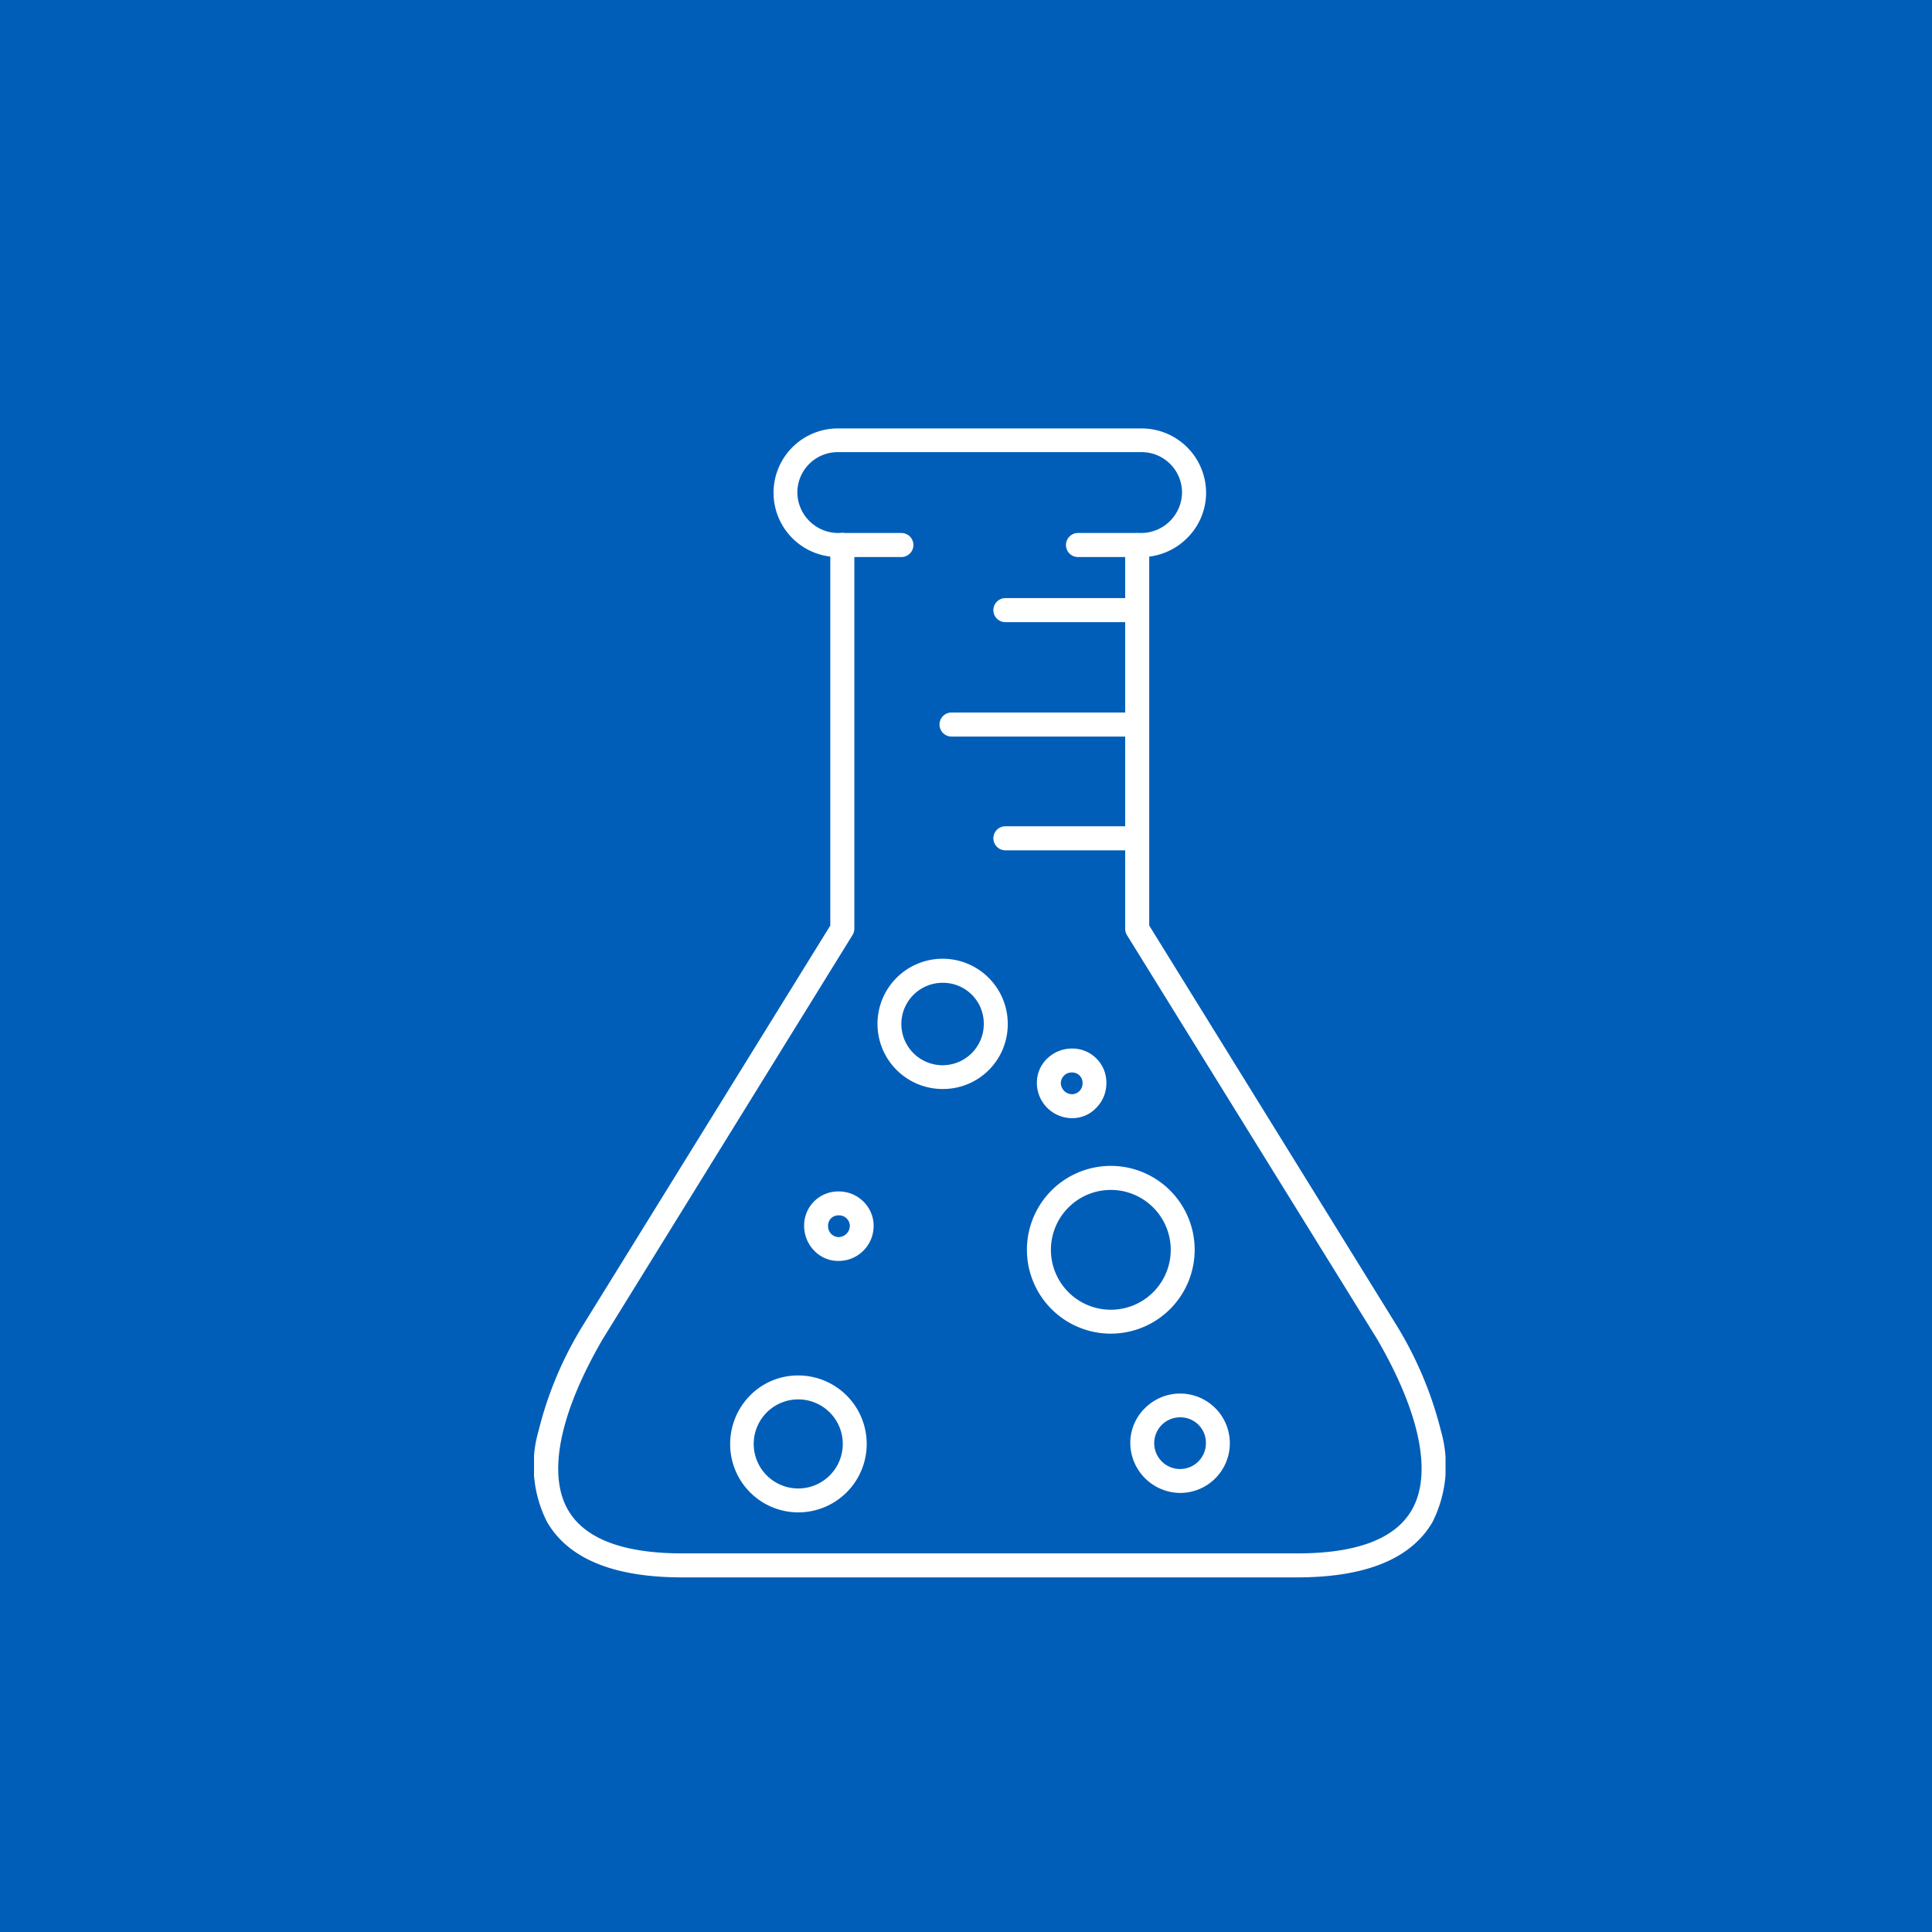 <?xml version="1.0" encoding="UTF-8"?>
<svg xmlns="http://www.w3.org/2000/svg" xmlns:xlink="http://www.w3.org/1999/xlink" width="129" height="129" viewBox="0 0 129 129">
  <defs>
    <clipPath id="clip-path">
      <rect id="Rechteck_944" data-name="Rechteck 944" width="60.86" height="76.716" fill="#fff"></rect>
    </clipPath>
  </defs>
  <g id="Gruppe_590" data-name="Gruppe 590" transform="translate(-688 -1534)">
    <rect id="Rechteck_949" data-name="Rechteck 949" width="129" height="129" transform="translate(688 1534)" fill="#005eb8"></rect>
    <g id="Gruppe_578" data-name="Gruppe 578" transform="translate(723.658 1562.607)">
      <g id="Gruppe_577" data-name="Gruppe 577" clip-path="url(#clip-path)">
        <path id="Pfad_480" data-name="Pfad 480" d="M50.953,151.435H9.891c-4.58,0-7.6-1.247-9.022-3.7a8.345,8.345,0,0,1-.564-6.1,24.6,24.6,0,0,1,2.9-6.929c.009-.009.009-.009.009-.017l16.567-26.777V82.5a.8.8,0,1,1,1.606,0v25.623a.8.8,0,0,1-.12.419L4.594,135.51c-2.888,4.964-3.708,9.022-2.324,11.423,1.111,1.922,3.674,2.9,7.638,2.9H50.97c3.964,0,6.528-.974,7.638-2.9,1.384-2.409.555-6.468-2.324-11.423L39.59,108.553a.818.818,0,0,1-.12-.419V82.512a.8.8,0,0,1,1.606,0v25.4l16.567,26.777c.009.009.009.009.009.017a25,25,0,0,1,2.9,6.938,8.388,8.388,0,0,1-.564,6.1c-1.427,2.452-4.46,3.691-9.039,3.691" transform="translate(0 -74.72)" fill="#fff" fill-rule="evenodd"></path>
        <path id="Pfad_481" data-name="Pfad 481" d="M330.064,223.606H317.675a.8.8,0,1,1,0-1.606h12.389a.8.8,0,0,1,0,1.606" transform="translate(-289.799 -203.033)" fill="#fff" fill-rule="evenodd"></path>
        <path id="Pfad_482" data-name="Pfad 482" d="M368.567,134.206h-8.792a.8.8,0,1,1,0-1.606h8.792a.8.8,0,1,1,0,1.606" transform="translate(-328.302 -121.271)" fill="#fff" fill-rule="evenodd"></path>
        <path id="Pfad_483" data-name="Pfad 483" d="M368.567,312.506h-8.792a.8.8,0,1,1,0-1.606h8.792a.8.8,0,1,1,0,1.606" transform="translate(-328.302 -284.337)" fill="#fff" fill-rule="evenodd"></path>
        <path id="Pfad_484" data-name="Pfad 484" d="M273.321,423.1a4.349,4.349,0,1,1,4.3-4.349,4.321,4.321,0,0,1-4.3,4.349m0-7.091a2.752,2.752,0,1,0,2.7,2.751,2.722,2.722,0,0,0-2.7-2.751" transform="translate(-245.991 -378.994)" fill="#fff" fill-rule="evenodd"></path>
        <path id="Pfad_485" data-name="Pfad 485" d="M391.468,587.593a5.6,5.6,0,1,1,5.545-5.6,5.6,5.6,0,0,1-5.545,5.6m0-9.595a4,4,0,1,0,3.947,4,4,4,0,0,0-3.947-4" transform="translate(-352.903 -527.153)" fill="#fff" fill-rule="evenodd"></path>
        <path id="Pfad_486" data-name="Pfad 486" d="M157.817,749.242a4.554,4.554,0,0,1-4.545-4.545,4.61,4.61,0,0,1,1.316-3.247,4.482,4.482,0,0,1,3.23-1.35,4.571,4.571,0,1,1,0,9.142m0-7.544a2.973,2.973,0,0,0,0,5.947,2.973,2.973,0,1,0,0-5.947" transform="translate(-140.177 -676.867)" fill="#fff" fill-rule="evenodd"></path>
        <path id="Pfad_487" data-name="Pfad 487" d="M469.321,760.747a3.355,3.355,0,0,1-3.349-3.349,3.242,3.242,0,0,1,.991-2.324,3.318,3.318,0,1,1,2.358,5.673m0-5.049a1.726,1.726,0,1,0,1.7,1.7,1.7,1.7,0,0,0-1.7-1.7" transform="translate(-426.16 -689.67)" fill="#fff" fill-rule="evenodd"></path>
        <path id="Pfad_488" data-name="Pfad 488" d="M213.37,600.939a2.228,2.228,0,0,1-1.64-.7,2.372,2.372,0,0,1-.658-1.64,2.272,2.272,0,0,1,2.3-2.3,2.32,2.32,0,0,1,1.64.658,2.255,2.255,0,0,1,.7,1.64,2.334,2.334,0,0,1-2.341,2.341m0-3.042a.678.678,0,0,0-.7.7.722.722,0,0,0,.7.752.764.764,0,0,0,.752-.752.716.716,0,0,0-.752-.7" transform="translate(-193.038 -545.353)" fill="#fff" fill-rule="evenodd"></path>
        <path id="Pfad_489" data-name="Pfad 489" d="M395.322,489.248a2.354,2.354,0,0,1-2.35-2.35,2.227,2.227,0,0,1,.7-1.64,2.372,2.372,0,0,1,1.64-.658,2.272,2.272,0,0,1,2.3,2.3,2.32,2.32,0,0,1-.658,1.64,2.185,2.185,0,0,1-1.632.709m0-3.05a.722.722,0,0,0-.752.7.764.764,0,0,0,.752.752.722.722,0,0,0,.7-.752.688.688,0,0,0-.7-.7" transform="translate(-359.397 -443.196)" fill="#fff" fill-rule="evenodd"></path>
        <path id="Pfad_490" data-name="Pfad 490" d="M211.744,8.587H207.5a.8.8,0,1,1,0-1.606h4.246a2.734,2.734,0,0,0,2.7-2.7,2.7,2.7,0,0,0-2.7-2.7H191.461a2.7,2.7,0,0,0-2.7,2.7,2.734,2.734,0,0,0,2.7,2.7h4.246a.8.8,0,1,1,0,1.606h-4.246A4.293,4.293,0,0,1,191.47,0h20.283a4.306,4.306,0,0,1,4.3,4.3,4.25,4.25,0,0,1-1.273,3.025,4.3,4.3,0,0,1-3.033,1.264" transform="translate(-171.18 0)" fill="#fff" fill-rule="evenodd"></path>
      </g>
    </g>
  </g>
</svg>
